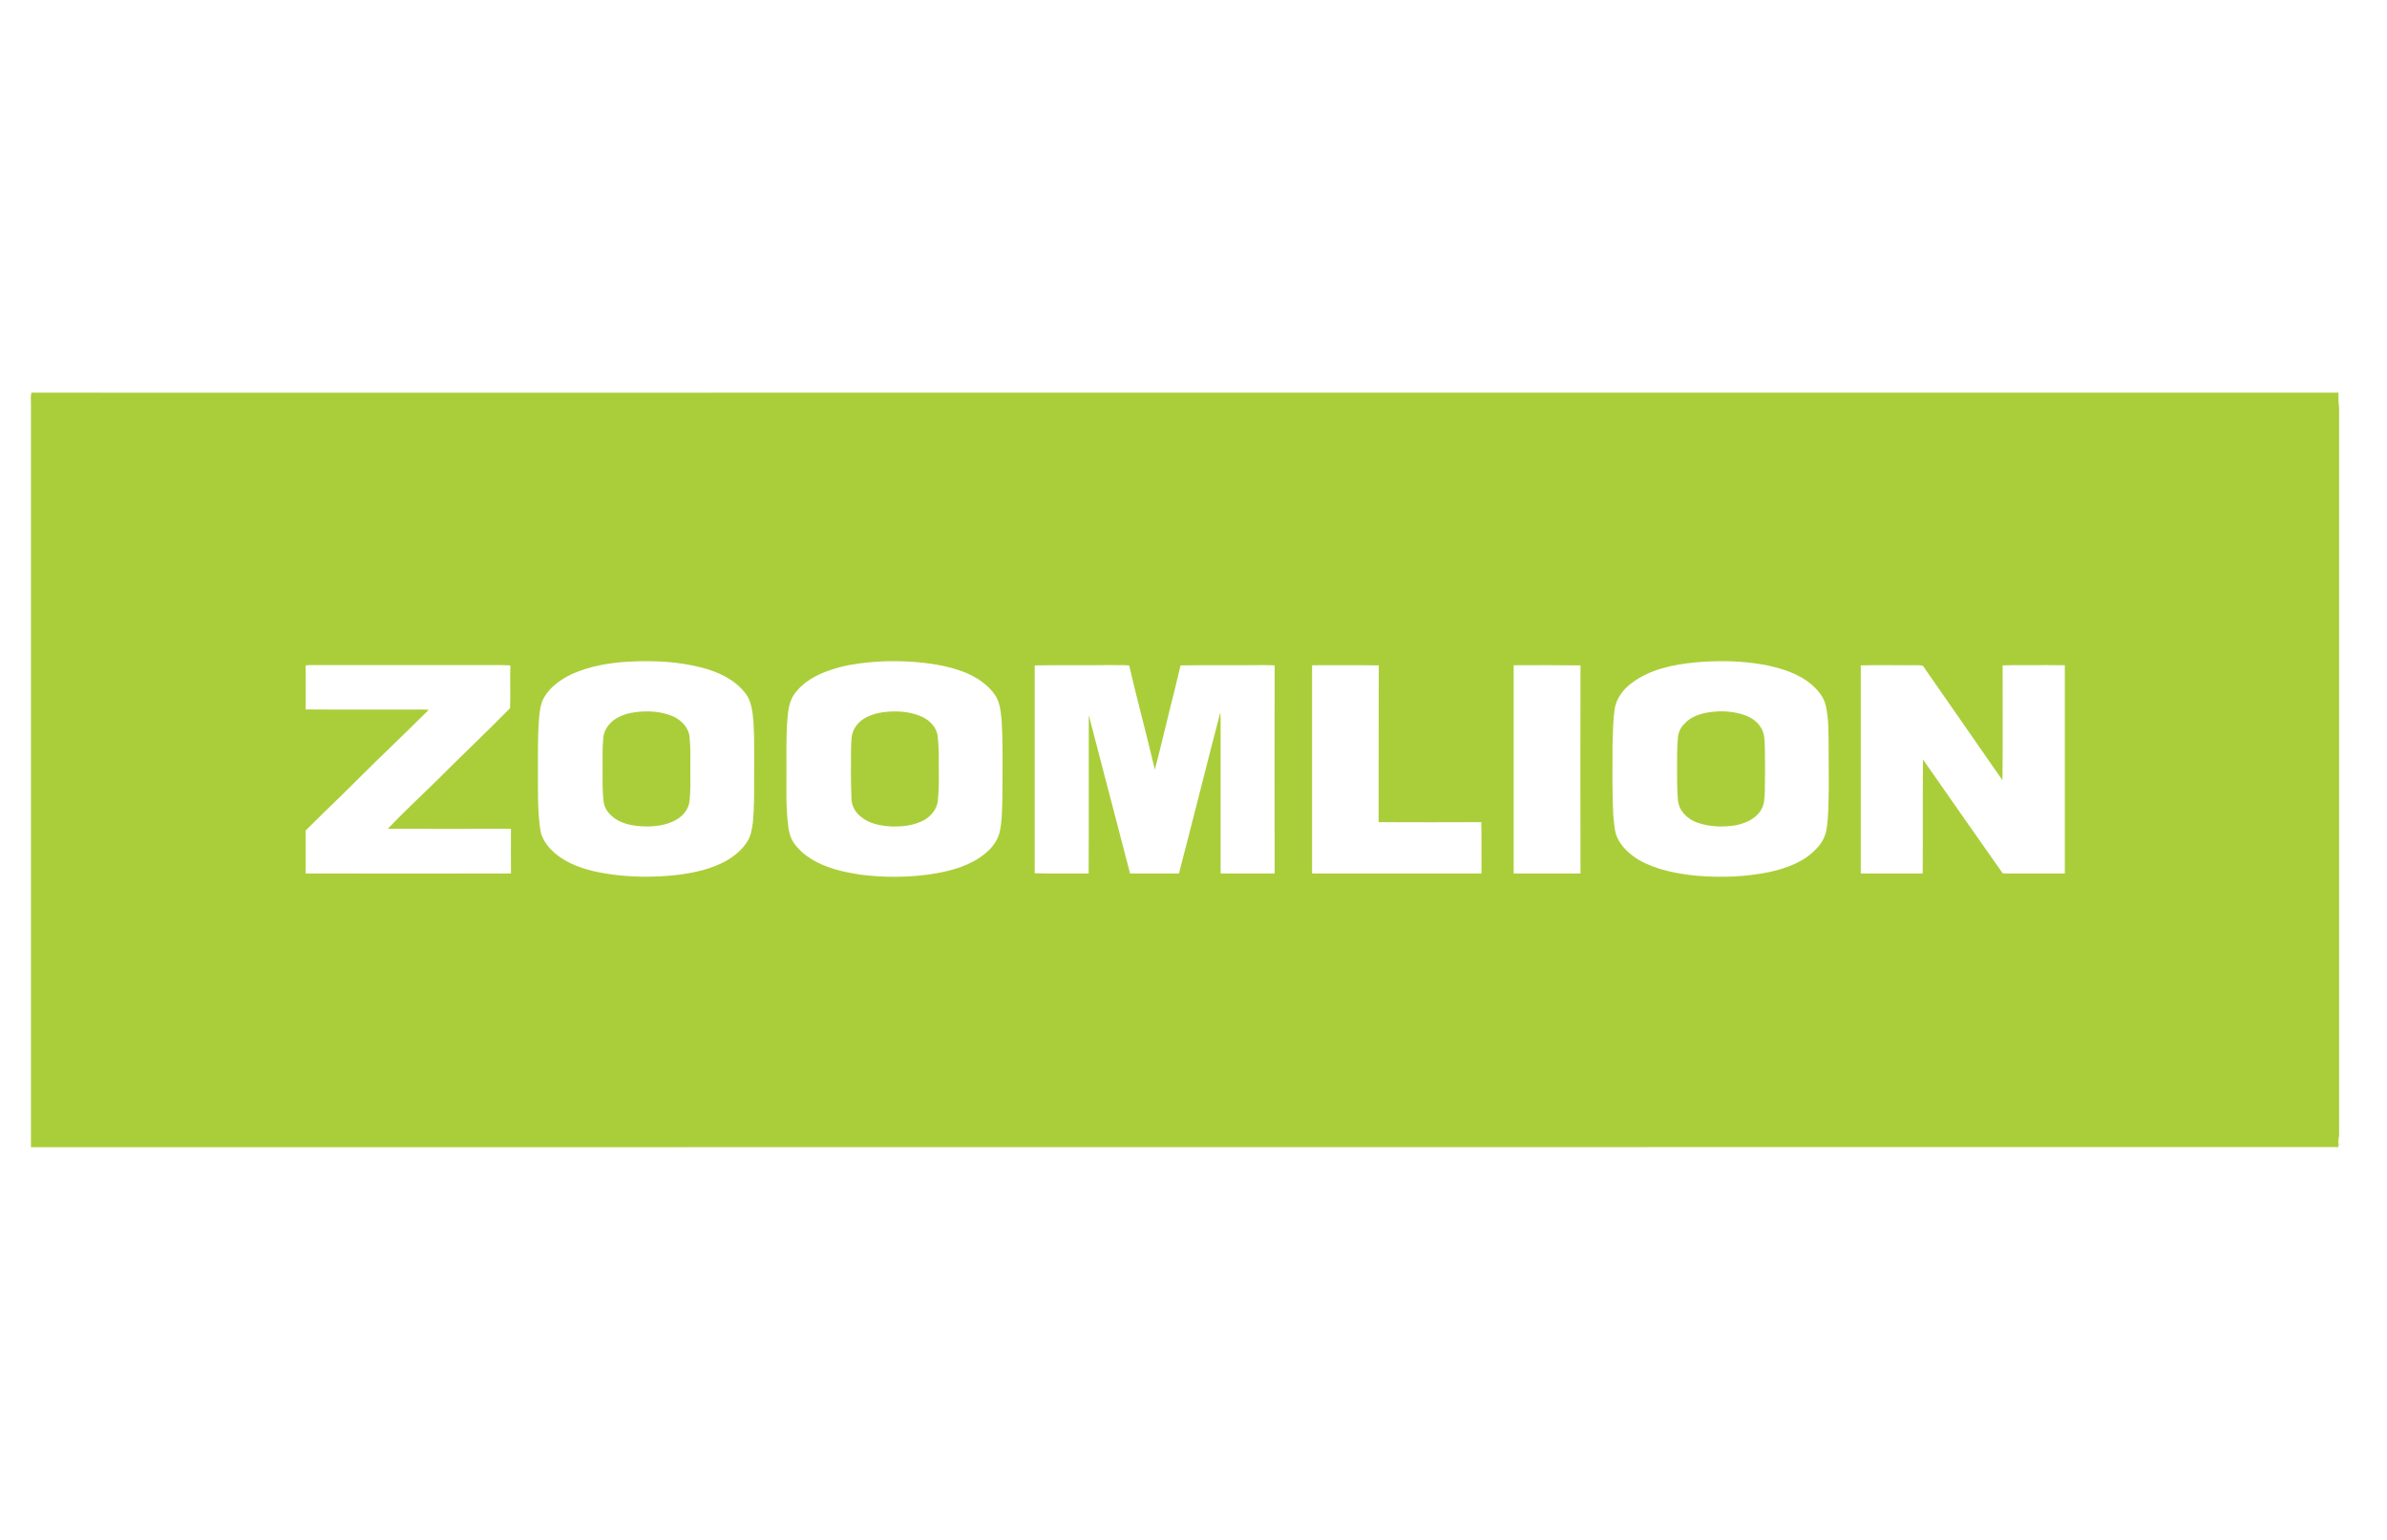 <?xml version="1.0" encoding="UTF-8"?>
<!DOCTYPE svg PUBLIC "-//W3C//DTD SVG 1.1//EN" "http://www.w3.org/Graphics/SVG/1.1/DTD/svg11.dtd">
<!-- Creator: CorelDRAW -->
<svg xmlns="http://www.w3.org/2000/svg" xml:space="preserve" width="155px" height="100px" version="1.1" style="shape-rendering:geometricPrecision; text-rendering:geometricPrecision; image-rendering:optimizeQuality; fill-rule:evenodd; clip-rule:evenodd"
viewBox="0 0 155 100"
 xmlns:xlink="http://www.w3.org/1999/xlink"
 xmlns:xodm="http://www.corel.com/coreldraw/odm/2003">
 <defs>
  <style type="text/css">
   <![CDATA[
    .fil0 {fill:#AACE3A}
    .fil1 {fill:#AACE3A;fill-rule:nonzero}
   ]]>
  </style>
 </defs>
 <g id="Layer_x0020_1">
  <g id="__x0023_aace3aff">
   <path id="Layer" class="fil0" d="M2.04 25.5c16.25,0.01 32.51,0 48.77,0 33.68,0 67.35,0 101.04,0 0,0.23 -0.01,0.45 0.01,0.68 0.05,0.25 0.02,0.49 0.03,0.72 0,15.46 0,30.92 0,46.37 -0.01,0.23 0.03,0.45 -0.03,0.66 -0.01,0.11 -0.02,0.22 -0.02,0.33 0.05,0.01 0.12,0.02 0.16,0.02 -0.04,0.01 -0.12,0.02 -0.16,0.03 0,0.04 0.01,0.14 0.02,0.18 -49.95,0.01 -99.91,0 -149.85,0.01 0,-16.1 0,-32.19 0,-48.28 0,-0.25 -0.03,-0.49 0.03,-0.72l0 0zm38.76 17.47c-1.25,0.07 -2.5,0.29 -3.66,0.8 -0.7,0.34 -1.39,0.81 -1.8,1.5 -0.27,0.47 -0.31,1.04 -0.35,1.56 -0.08,1.03 -0.05,2.05 -0.06,3.07 0.01,1.32 -0.04,2.65 0.15,3.95 0.11,0.77 0.67,1.38 1.28,1.81 0.88,0.61 1.95,0.9 2.99,1.07 1.55,0.25 3.13,0.26 4.69,0.08 1.08,-0.14 2.16,-0.38 3.12,-0.91 0.55,-0.32 1.06,-0.74 1.39,-1.29 0.22,-0.36 0.28,-0.79 0.34,-1.21 0.09,-0.93 0.08,-1.87 0.08,-2.81 0,-1.23 0.03,-2.46 -0.04,-3.69 -0.06,-0.65 -0.12,-1.35 -0.52,-1.87 -0.69,-0.9 -1.75,-1.39 -2.81,-1.67 -1.57,-0.41 -3.2,-0.48 -4.8,-0.39l0 0zm15.55 0.05c-0.82,0.08 -1.64,0.22 -2.42,0.49 -0.94,0.31 -1.89,0.83 -2.43,1.69 -0.34,0.57 -0.34,1.26 -0.4,1.89 -0.04,0.95 -0.04,1.92 -0.03,2.88 0,1.16 -0.04,2.32 0.09,3.48 0.04,0.44 0.13,0.91 0.39,1.29 0.38,0.55 0.94,0.97 1.54,1.27 0.87,0.44 1.82,0.64 2.78,0.79 1.6,0.2 3.24,0.19 4.83,-0.07 1.14,-0.2 2.32,-0.53 3.23,-1.27 0.5,-0.39 0.9,-0.92 1.01,-1.55 0.13,-0.68 0.13,-1.37 0.15,-2.06 0,-1.69 0.05,-3.39 -0.05,-5.08 -0.06,-0.56 -0.1,-1.16 -0.43,-1.64 -0.46,-0.67 -1.16,-1.13 -1.89,-1.44 -0.98,-0.4 -2.02,-0.58 -3.07,-0.68 -1.1,-0.1 -2.2,-0.1 -3.3,0.01l0 0zm53.79 -0.01c-1.48,0.14 -3.03,0.45 -4.23,1.38 -0.51,0.38 -0.92,0.94 -1.05,1.58 -0.12,0.76 -0.12,1.54 -0.15,2.31 0,1.55 -0.03,3.11 0.05,4.67 0.06,0.55 0.06,1.15 0.36,1.64 0.3,0.53 0.79,0.94 1.31,1.26 1.14,0.64 2.46,0.89 3.74,1.02 1.59,0.13 3.21,0.08 4.77,-0.25 1.1,-0.25 2.23,-0.66 3.01,-1.51 0.33,-0.33 0.56,-0.75 0.65,-1.21 0.14,-0.87 0.13,-1.74 0.15,-2.61 0,-1.03 0,-2.05 -0.01,-3.08 -0.01,-0.8 0,-1.59 -0.18,-2.37 -0.12,-0.57 -0.51,-1.03 -0.93,-1.39 -0.85,-0.72 -1.94,-1.05 -3.01,-1.27 -1.48,-0.27 -2.99,-0.3 -4.48,-0.17l0 0zm-90.29 0.2c0.01,0.95 0,1.91 0,2.86 2.36,0.02 4.73,0 7.1,0.01 0.29,0 0.58,-0.02 0.89,0.02 -0.89,0.87 -1.77,1.74 -2.66,2.6 -1.03,0.98 -2.02,1.99 -3.03,2.98 -0.78,0.74 -1.54,1.5 -2.3,2.25 0,0.93 0,1.86 0,2.79 4.44,0.01 8.89,0.01 13.33,0 -0.01,-0.97 0,-1.93 0,-2.9 -2.67,0 -5.34,0.01 -8,0 1.04,-1.09 2.14,-2.11 3.21,-3.16 1.56,-1.57 3.18,-3.09 4.73,-4.67 0.04,-0.92 -0.01,-1.85 0.02,-2.78 -0.73,-0.04 -1.46,-0.01 -2.18,-0.02 -3.49,0 -6.98,0 -10.47,0 -0.21,0 -0.43,-0.01 -0.64,0.02zm47.34 0c0,4.5 0,9.01 0,13.5 1.17,0.03 2.33,0 3.5,0.01 0.02,-3.43 0,-6.85 0.01,-10.28 0.89,3.42 1.78,6.85 2.68,10.28 1.06,0 2.12,0 3.18,0 0.18,-0.74 0.38,-1.48 0.57,-2.22 0.71,-2.74 1.39,-5.5 2.11,-8.23 0.01,0.15 0.02,0.3 0.02,0.44 0,3.34 0,6.67 0,10.01 1.16,0.01 2.33,0 3.51,0 -0.01,-4.5 -0.01,-9 0,-13.51 -0.27,-0.02 -0.52,-0.02 -0.78,-0.02 -1.77,0.02 -3.56,-0.01 -5.33,0.02 -0.23,0.98 -0.47,1.96 -0.72,2.94 -0.32,1.28 -0.61,2.56 -0.95,3.83 -0.53,-2.26 -1.14,-4.5 -1.67,-6.77 -0.45,-0.03 -0.9,-0.01 -1.35,-0.02 -1.59,0.02 -3.19,-0.01 -4.78,0.02l0 0zm18.01 -0.01c0,4.51 0,9.02 0,13.52 3.67,0 7.33,0.01 11,0 -0.01,-1.11 0.01,-2.22 -0.01,-3.33 -2.23,0.01 -4.45,0.01 -6.67,0 0.01,-3.39 0,-6.78 0.01,-10.18 -1.44,-0.03 -2.89,0 -4.33,-0.01zm13.09 0c0,4.51 0,9.02 0,13.52 1.45,0.01 2.89,0 4.34,0 -0.01,-4.5 -0.01,-9 0,-13.51 -1.45,-0.02 -2.89,-0.02 -4.34,-0.01zm22.54 0.01c0,4.5 0,9 0,13.51 1.35,0.01 2.68,0 4.02,0 0.02,-2.46 -0.01,-4.93 0.02,-7.4 1.72,2.46 3.43,4.92 5.16,7.37 0.06,0.05 0.16,0.02 0.25,0.03 1.26,0 2.53,0.01 3.8,0 0,-4.51 0,-9.01 0,-13.52 -0.42,-0.01 -0.83,0 -1.24,-0.01 -0.93,0.02 -1.87,-0.02 -2.8,0.02 0,2.49 0.02,4.97 -0.01,7.46 -1.72,-2.48 -3.45,-4.96 -5.17,-7.44 -0.28,-0.06 -0.57,-0.02 -0.85,-0.03 -1.05,0 -2.12,-0.02 -3.18,0.01l0 0z"/>
   <path id="Layer_0" class="fil1" d="M41.31 46.24c0.82,-0.1 1.7,-0.04 2.46,0.31 0.51,0.25 0.97,0.74 1.01,1.34 0.07,0.7 0.05,1.38 0.05,2.07 0,0.68 0.02,1.35 -0.05,2.02 -0.04,0.54 -0.41,0.99 -0.86,1.25 -0.58,0.34 -1.28,0.44 -1.95,0.44 -0.72,-0.01 -1.48,-0.12 -2.08,-0.54 -0.33,-0.26 -0.62,-0.58 -0.68,-1 -0.1,-0.67 -0.08,-1.36 -0.08,-2.04 0,-0.71 -0.02,-1.43 0.04,-2.13 0.03,-0.49 0.32,-0.94 0.72,-1.22 0.41,-0.29 0.92,-0.44 1.42,-0.5l0 0z"/>
   <path id="Layer_1" class="fil1" d="M57.35 46.25c0.84,-0.11 1.74,-0.06 2.53,0.3 0.51,0.24 0.96,0.7 1.01,1.29 0.09,0.77 0.07,1.55 0.07,2.32 0.01,0.61 0,1.22 -0.06,1.82 -0.05,0.57 -0.45,1.03 -0.92,1.29 -0.64,0.34 -1.38,0.42 -2.09,0.4 -0.71,-0.04 -1.45,-0.17 -2.01,-0.65 -0.35,-0.28 -0.59,-0.71 -0.59,-1.17 -0.05,-1.04 -0.03,-2.1 -0.03,-3.14 0.03,-0.48 -0.03,-1.01 0.25,-1.44 0.37,-0.64 1.13,-0.92 1.84,-1.02l0 0z"/>
   <path id="Layer_2" class="fil1" d="M110.95 46.26c0.69,-0.11 1.4,-0.09 2.08,0.1 0.52,0.14 1.03,0.41 1.31,0.88 0.24,0.35 0.24,0.8 0.26,1.22 0.02,0.98 0.02,1.96 0,2.94 -0.02,0.41 -0.02,0.86 -0.26,1.22 -0.35,0.57 -1,0.84 -1.62,0.97 -0.83,0.14 -1.7,0.11 -2.51,-0.17 -0.62,-0.22 -1.19,-0.75 -1.25,-1.45 -0.07,-0.68 -0.05,-1.38 -0.06,-2.07 0.01,-0.69 -0.01,-1.38 0.06,-2.06 0.04,-0.31 0.18,-0.6 0.4,-0.82 0.4,-0.46 1,-0.67 1.59,-0.76z"/>
  </g>
 </g>
</svg>
